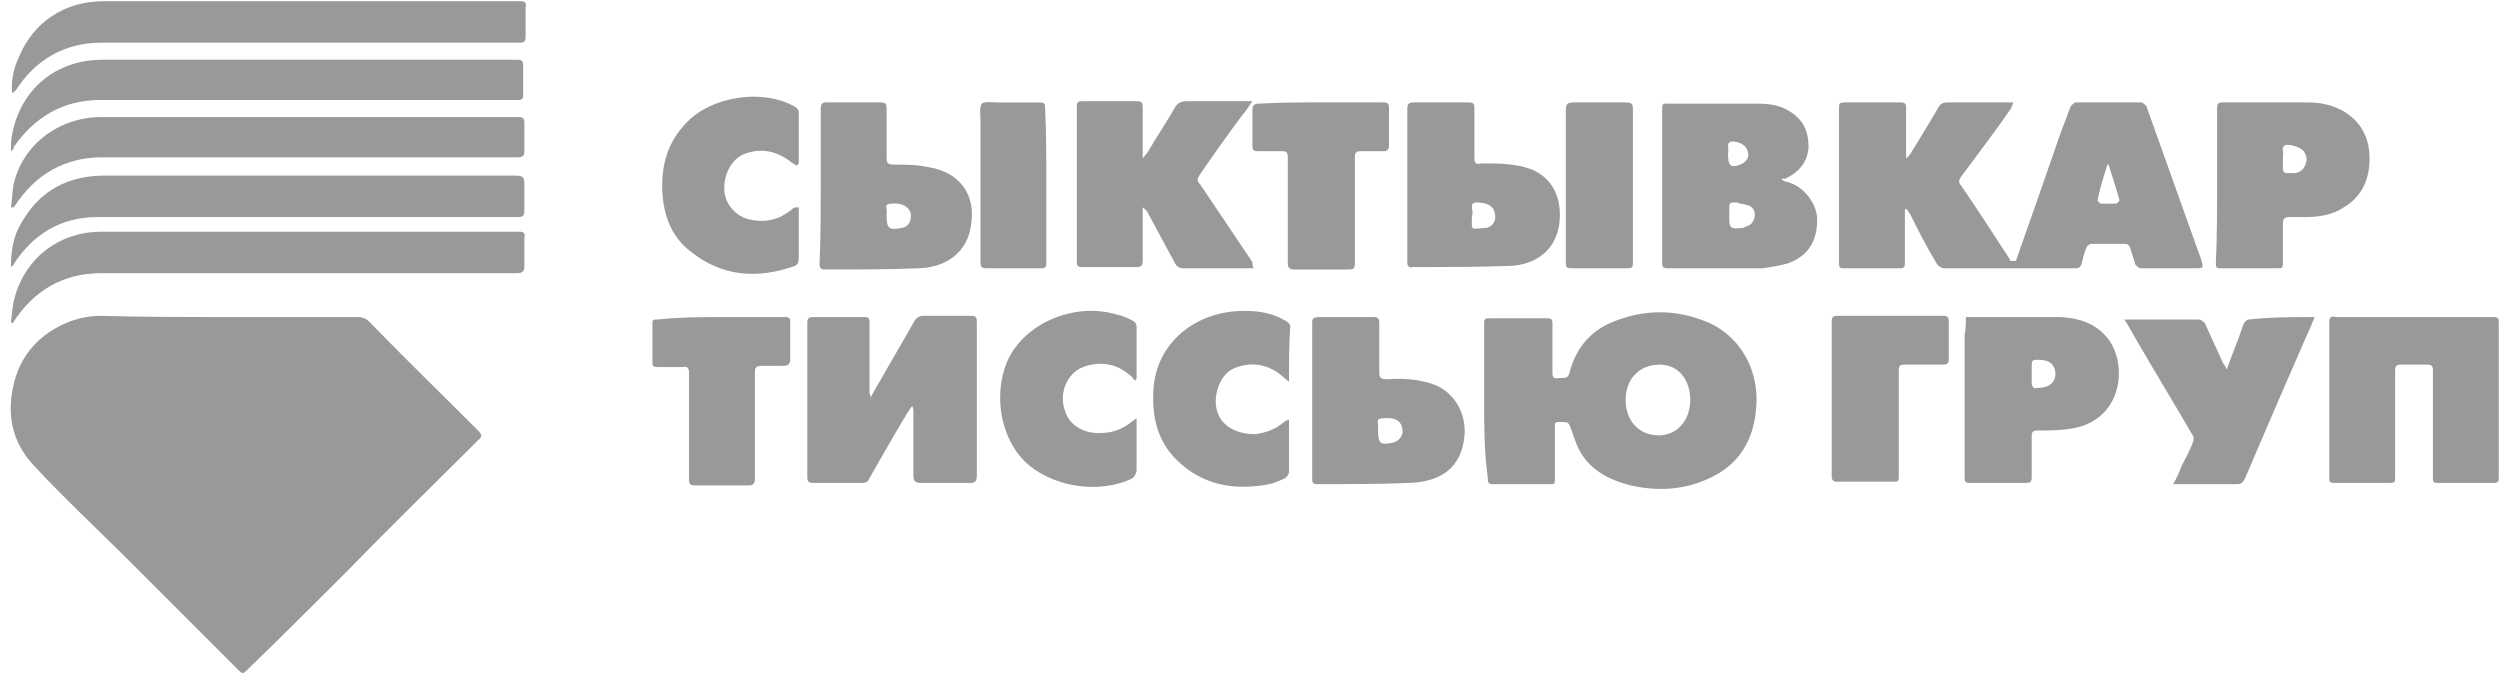 <?xml version="1.0" encoding="UTF-8"?> <svg xmlns="http://www.w3.org/2000/svg" width="205" height="56" viewBox="0 0 205 56" fill="none"> <path d="M18.6 25.998C22.2 25.998 25.8 25.998 29.3 25.998C29.7 25.998 30 26.098 30.3 26.398C33.2 29.398 36.2 32.298 39.2 35.298C39.5 35.598 39.6 35.799 39.2 36.099C35.6 39.699 32 43.198 28.5 46.798C25.8 49.498 23 52.298 20.2 54.998C20 55.199 19.9 55.298 19.6 54.998C16.5 51.898 13.4 48.799 10.3 45.699C7.8 43.199 5.2 40.799 2.8 38.199C0.9 36.199 0.5 33.799 1.2 31.199C1.8 28.999 3.3 27.398 5.4 26.498C6.3 26.099 7.3 25.898 8.3 25.898C11.8 25.998 15.2 25.998 18.6 25.998Z" fill="#999999"></path> <path d="M156.2 17.199C156.2 17.399 156.2 17.698 156.2 17.898C156.2 19.098 156.2 20.399 156.2 21.599C156.2 21.899 156.1 21.998 155.8 21.998C154.3 21.998 152.7 21.998 151.2 21.998C150.9 21.998 150.8 21.999 150.8 21.599C150.8 17.399 150.8 13.098 150.8 8.898C150.8 8.498 150.8 8.398 151.3 8.398C152.8 8.398 154.3 8.398 155.8 8.398C156.2 8.398 156.3 8.498 156.3 8.798C156.3 9.998 156.3 11.299 156.3 12.498C156.3 12.598 156.3 12.799 156.3 12.998C156.4 12.899 156.5 12.799 156.6 12.699C157.4 11.399 158.2 10.098 158.9 8.898C159.1 8.498 159.3 8.398 159.8 8.398C161.5 8.398 163.3 8.398 165.1 8.398C165 8.598 165 8.698 164.9 8.898C163.6 10.798 162.2 12.598 160.8 14.498C160.6 14.799 160.6 14.999 160.8 15.199C162.1 17.099 163.4 19.099 164.7 21.099C164.8 21.199 164.8 21.398 164.9 21.398C165 21.398 165.3 21.398 165.3 21.398C166.5 17.998 167.7 14.599 168.9 11.099C169.2 10.299 169.5 9.499 169.8 8.699C169.9 8.599 170.1 8.398 170.2 8.398C172 8.398 173.8 8.398 175.6 8.398C175.7 8.398 175.9 8.599 176 8.699C177.5 12.899 179 17.098 180.5 21.298C180.7 21.998 180.7 21.998 180 21.998C178.5 21.998 177 21.998 175.5 21.998C175.4 21.998 175.2 21.799 175.1 21.699C175 21.299 174.8 20.798 174.7 20.398C174.6 20.098 174.5 19.998 174.2 19.998C173.3 19.998 172.4 19.998 171.5 19.998C171.3 19.998 171.1 20.198 171.1 20.298C170.9 20.698 170.8 21.199 170.7 21.599C170.6 21.899 170.5 21.998 170.2 21.998C166.6 21.998 163 21.998 159.4 21.998C159.2 21.998 158.9 21.799 158.8 21.599C158 20.299 157.3 18.898 156.6 17.498C156.5 17.398 156.4 17.199 156.3 17.099L156.2 17.199ZM172.9 13.498H172.8C172.5 14.498 172.2 15.398 172 16.398C172 16.498 172.2 16.699 172.3 16.699C172.7 16.699 173.1 16.699 173.5 16.699C173.6 16.699 173.8 16.498 173.8 16.398C173.5 15.398 173.2 14.399 172.9 13.498Z" fill="#999999"></path> <path d="M121.7 32.799C121.7 30.699 121.7 28.599 121.7 26.499C121.7 26.099 121.8 26.099 122.2 26.099C123.8 26.099 125.3 26.099 126.9 26.099C127.2 26.099 127.3 26.199 127.3 26.499C127.3 27.899 127.3 29.199 127.3 30.599C127.3 30.899 127.4 31.099 127.8 30.999C128.6 30.999 128.6 30.999 128.8 30.199C129.4 28.299 130.6 26.999 132.5 26.299C135.1 25.299 137.7 25.399 140.2 26.499C142.8 27.699 144.3 30.499 144 33.499C143.8 36.099 142.6 38.099 140.2 39.199C138.1 40.199 135.9 40.299 133.7 39.799C132.1 39.399 130.7 38.699 129.8 37.399C129.3 36.699 129.1 35.899 128.8 35.099C128.6 34.599 128.6 34.599 127.8 34.599C127.4 34.599 127.5 34.899 127.5 35.199C127.5 36.599 127.5 37.999 127.5 39.399C127.5 39.699 127.4 39.699 127.2 39.699C125.6 39.699 124 39.699 122.4 39.699C122 39.699 122 39.499 122 39.199C121.7 36.999 121.7 34.899 121.7 32.799ZM138.6 32.799C138.6 31.099 137.6 29.899 136.1 29.899C134.4 29.899 133.3 31.099 133.3 32.799C133.3 34.499 134.4 35.699 136 35.699C137.5 35.699 138.6 34.499 138.6 32.799Z" fill="#999999"></path> <path d="M71.4 32.599C71.7 31.999 72 31.498 72.3 30.998C73.2 29.398 74.1 27.898 75 26.298C75.1 26.098 75.4 25.898 75.6 25.898C76.9 25.898 78.2 25.898 79.6 25.898C80 25.898 80.1 25.998 80.1 26.398C80.1 30.598 80.1 34.798 80.1 38.998C80.1 39.398 80 39.599 79.6 39.599C78.2 39.599 76.9 39.599 75.5 39.599C75.1 39.599 74.9 39.498 74.9 38.998C74.9 37.298 74.9 35.498 74.9 33.798C74.9 33.598 74.9 33.498 74.8 33.298C74.7 33.398 74.6 33.599 74.5 33.699C73.4 35.499 72.4 37.299 71.3 39.199C71.2 39.499 71 39.599 70.7 39.599C69.4 39.599 68 39.599 66.7 39.599C66.3 39.599 66.2 39.499 66.2 39.099C66.2 34.899 66.2 30.698 66.2 26.498C66.2 26.099 66.3 25.998 66.7 25.998C68.1 25.998 69.5 25.998 70.9 25.998C71.2 25.998 71.3 26.098 71.3 26.398C71.3 28.298 71.3 30.299 71.3 32.199C71.3 32.299 71.4 32.399 71.4 32.599Z" fill="#999999"></path> <path d="M197.9 26C200.1 26 202.3 26 204.5 26C204.8 26 204.9 26.1 204.9 26.4C204.9 30.7 204.9 35 204.9 39.2C204.9 39.5 204.8 39.6 204.5 39.6C202.9 39.6 201.4 39.6 199.8 39.6C199.5 39.6 199.5 39.4 199.5 39.2C199.5 36.8 199.5 34.3 199.5 31.9C199.5 31.4 199.5 30.9 199.5 30.4C199.5 30 199.4 29.9 199 29.9C198.3 29.9 197.6 29.9 196.9 29.9C196.5 29.9 196.4 30 196.4 30.4C196.4 33.3 196.4 36.1 196.4 39C196.4 39.6 196.4 39.6 195.8 39.6C194.3 39.6 192.9 39.6 191.4 39.6C191 39.6 191 39.5 191 39.1C191 34.9 191 30.7 191 26.5C191 26 191.1 25.9 191.6 26C193.6 26 195.8 26 197.9 26Z" fill="#999999"></path> <path d="M146.1 14.699C146.2 14.799 146.3 14.899 146.5 14.899C148 15.299 148.9 16.699 149 17.799C149.1 19.999 148 21.099 146.6 21.599C145.9 21.799 145.2 21.899 144.5 21.999C141.9 21.999 139.3 21.999 136.7 21.999C136.4 21.999 136.3 21.899 136.3 21.599C136.3 17.399 136.3 13.299 136.3 9.099C136.3 8.399 136.3 8.499 137 8.499C139.4 8.499 141.8 8.499 144.1 8.499C145 8.499 145.9 8.599 146.7 9.099C147.9 9.799 148.3 10.799 148.3 12.099C148.2 13.399 147.4 14.199 146.3 14.699C146.2 14.599 146.2 14.599 146.1 14.699ZM142.4 16.599C141.8 16.599 141.8 16.599 141.8 17.199C141.8 17.399 141.8 17.599 141.8 17.799C141.8 18.699 141.9 18.799 142.8 18.699C142.9 18.699 143 18.699 143.1 18.599C143.6 18.499 143.8 18.199 143.9 17.699C143.9 17.199 143.7 16.899 143.2 16.799C142.9 16.699 142.6 16.699 142.4 16.599ZM141.7 12.599C141.7 13.599 141.9 13.799 142.7 13.499C143.2 13.299 143.5 12.899 143.3 12.399C143.2 11.899 142.6 11.599 142 11.599C141.5 11.699 141.8 12.199 141.7 12.599Z" fill="#999999"></path> <path d="M102.8 21.999C102.2 21.999 101.7 21.999 101.1 21.999C99.8 21.999 98.4 21.999 97.1 21.999C96.7 21.999 96.5 21.899 96.3 21.499C95.6 20.199 94.9 18.899 94.2 17.599C94.1 17.399 94 17.199 93.7 16.999C93.7 17.099 93.7 17.299 93.7 17.399C93.7 18.699 93.7 19.999 93.7 21.399C93.7 21.699 93.6 21.899 93.3 21.899C91.8 21.899 90.3 21.899 88.7 21.899C88.4 21.899 88.3 21.799 88.3 21.499C88.3 17.199 88.3 12.999 88.3 8.699C88.3 8.399 88.4 8.299 88.7 8.299C90.2 8.299 91.7 8.299 93.2 8.299C93.6 8.299 93.7 8.399 93.7 8.799C93.7 9.999 93.7 11.199 93.7 12.399C93.7 12.499 93.7 12.699 93.7 12.999C93.9 12.699 94 12.599 94.1 12.499C94.8 11.299 95.6 10.099 96.3 8.899C96.5 8.499 96.8 8.299 97.3 8.299C98.9 8.299 100.5 8.299 102.1 8.299C102.2 8.299 102.4 8.299 102.7 8.299C102.4 8.699 102.2 9.099 101.9 9.399C100.7 10.999 99.5 12.699 98.4 14.299C98.2 14.599 98.1 14.799 98.4 15.099C99.8 17.199 101.3 19.399 102.7 21.499C102.7 21.699 102.7 21.799 102.8 21.999Z" fill="#999999"></path> <path d="M1 7.6C0.9 6.6 1.1 5.699 1.5 4.799C2.7 1.799 5.3 0.1 8.5 0.1C19.9 0.1 31.3 0.1 42.7 0.1C43 0.1 43.2 0.2 43.1 0.6C43.1 1.4 43.1 2.2 43.1 3C43.1 3.4 43 3.5 42.6 3.5C35.2 3.5 27.8 3.5 20.4 3.5C16.4 3.5 12.3 3.5 8.3 3.5C5.3 3.5 2.9 4.899 1.3 7.399L1.2 7.5C1.1 7.6 1.1 7.6 1 7.6Z" fill="#999999"></path> <path d="M0.9 21.898C0.9 20.498 1.1 19.299 1.8 18.199C3.3 15.599 5.6 14.398 8.6 14.398C19.6 14.398 30.6 14.398 41.5 14.398C41.6 14.398 41.8 14.398 41.9 14.398C43 14.398 43 14.399 43 15.498C43 16.099 43 16.699 43 17.199C43 17.699 42.9 17.798 42.4 17.798C38.5 17.798 34.6 17.798 30.7 17.798C23.1 17.798 15.6 17.798 8 17.798C5 17.798 2.7 19.199 1.1 21.699C1.2 21.699 1.1 21.698 0.9 21.898Z" fill="#999999"></path> <path d="M0.9 17C1 16.399 1 15.8 1.1 15.2C1.8 11.9 4.8 9.6 8.3 9.6C18.2 9.6 28 9.6 37.9 9.6C39.4 9.6 40.9 9.6 42.5 9.6C42.9 9.6 43 9.7 43 10.1C43 10.8 43 11.599 43 12.299C43 12.799 42.9 12.899 42.4 12.899C36.6 12.899 30.8 12.899 25.1 12.899C19.5 12.899 14 12.899 8.4 12.899C5.3 12.899 2.9 14.299 1.2 16.899L1.1 17C1 17 0.9 17 0.9 17Z" fill="#999999"></path> <path d="M0.9 26.4C1 25.7 1 25.1 1.2 24.4C2.1 21.1 4.9 19 8.3 19C19.1 19 29.9 19 40.7 19C41.3 19 42 19 42.6 19C42.9 19 43.1 19.1 43 19.5C43 20.3 43 21.1 43 21.8C43 22.2 42.9 22.4 42.4 22.4C34.5 22.4 26.6 22.4 18.6 22.4C15.2 22.4 11.7 22.4 8.3 22.4C5.2 22.4 2.8 23.8 1.1 26.4C1.1 26.5 1 26.5 1 26.5L0.9 26.4Z" fill="#999999"></path> <path d="M0.9 12.398C0.9 11.898 0.9 11.399 1 10.998C1.7 7.299 4.6 4.898 8.4 4.898C19.3 4.898 30.3 4.898 41.2 4.898C41.6 4.898 42 4.898 42.4 4.898C42.8 4.898 42.9 4.998 42.9 5.398C42.9 6.198 42.9 6.998 42.9 7.798C42.9 8.098 42.8 8.199 42.5 8.199C42.1 8.199 41.6 8.199 41.2 8.199C30.2 8.199 19.2 8.199 8.2 8.199C5.2 8.199 2.8 9.599 1.1 12.099C1.2 12.199 1.1 12.198 0.9 12.398Z" fill="#999999"></path> <path d="M161.2 26C161.8 26 162.3 26 162.9 26C164.9 26 167 26 169 26C170.5 26.1 171.8 26.5 172.8 27.7C174.5 29.8 174.1 34.3 170.1 35.1C169.1 35.3 168.1 35.3 167.1 35.3C166.7 35.3 166.6 35.4 166.6 35.8C166.6 36.9 166.6 38 166.6 39.1C166.6 39.5 166.5 39.6 166.1 39.6C164.6 39.6 163.1 39.6 161.5 39.6C161.2 39.6 161.1 39.5 161.1 39.2C161.1 35.3 161.1 31.4 161.1 27.5C161.2 27 161.2 26.5 161.2 26ZM167.1 31.8C168.2 31.8 168.7 31.2 168.5 30.3C168.3 29.7 167.9 29.5 167 29.5C166.7 29.5 166.6 29.6 166.6 29.9C166.6 30.4 166.6 30.9 166.6 31.3C166.6 31.8 166.8 31.9 167.1 31.8Z" fill="#999999"></path> <path d="M181.8 15.199C181.8 13.099 181.8 10.998 181.8 8.898C181.8 8.498 181.9 8.398 182.3 8.398C184.6 8.398 186.9 8.398 189.2 8.398C190.3 8.398 191.3 8.599 192.3 9.199C193.7 10.099 194.3 11.399 194.3 12.998C194.3 14.698 193.7 16.099 192.2 16.998C191.3 17.599 190.2 17.798 189.1 17.798C188.6 17.798 188.1 17.798 187.7 17.798C187.4 17.798 187.2 17.898 187.2 18.298C187.2 19.398 187.2 20.499 187.2 21.599C187.2 21.999 187.1 21.998 186.7 21.998C185.2 21.998 183.7 21.998 182.1 21.998C181.8 21.998 181.7 21.999 181.7 21.599C181.8 19.499 181.8 17.399 181.8 15.199ZM187.2 12.998C187.2 13.299 187.2 13.498 187.2 13.798C187.2 14.098 187.3 14.199 187.6 14.199C187.7 14.199 187.9 14.199 188 14.199C188.5 14.199 188.8 13.999 189 13.599C189.2 13.199 189.2 12.798 188.9 12.398C188.7 12.098 187.8 11.798 187.4 11.898C187 12.098 187.3 12.498 187.2 12.798C187.2 12.898 187.2 12.998 187.2 12.998Z" fill="#999999"></path> <path d="M115.4 15.199C115.4 13.099 115.4 10.998 115.4 8.999C115.4 8.499 115.5 8.398 116 8.398C117.5 8.398 118.9 8.398 120.4 8.398C120.8 8.398 120.9 8.498 120.9 8.798C120.9 10.198 120.9 11.498 120.9 12.898C120.9 13.398 121 13.498 121.5 13.398C122.9 13.398 124.3 13.398 125.6 13.898C127.3 14.598 128 16.198 127.9 17.898C127.8 20.398 126 21.698 123.9 21.798C121.3 21.898 118.8 21.898 116.2 21.898C116.1 21.898 116 21.898 115.9 21.898C115.5 21.998 115.4 21.799 115.4 21.498C115.4 19.498 115.4 17.299 115.4 15.199ZM120.7 17.699C120.7 18.899 120.5 18.799 121.7 18.699C122.3 18.699 122.7 18.199 122.6 17.599C122.5 16.899 122 16.599 121 16.599C120.4 16.699 120.9 17.299 120.7 17.699C120.8 17.599 120.7 17.599 120.7 17.699Z" fill="#999999"></path> <path d="M67.3 15.199C67.3 13.099 67.3 10.998 67.3 8.898C67.3 8.598 67.4 8.398 67.7 8.398C69.2 8.398 70.7 8.398 72.2 8.398C72.6 8.398 72.7 8.498 72.7 8.898C72.7 10.198 72.7 11.598 72.7 12.898C72.7 13.398 72.8 13.498 73.3 13.498C74.2 13.498 75.2 13.499 76.1 13.699C78.7 14.099 80.1 15.999 79.6 18.599C79.3 20.599 77.7 21.898 75.4 21.998C72.8 22.099 70.2 22.099 67.6 22.099C67.3 22.099 67.2 21.899 67.2 21.699C67.3 19.499 67.3 17.299 67.3 15.199ZM72.7 17.498C72.7 18.698 72.8 18.899 73.9 18.699C74.5 18.599 74.7 18.199 74.7 17.599C74.6 16.999 74 16.599 73.1 16.699C72.4 16.699 72.8 17.198 72.7 17.498C72.7 17.599 72.7 17.599 72.7 17.498Z" fill="#999999"></path> <path d="M107.6 32.8C107.6 30.7 107.6 28.5 107.6 26.4C107.6 26.1 107.8 26 108.1 26C109.6 26 111.1 26 112.6 26C113 26 113.1 26.1 113.1 26.5C113.1 27.8 113.1 29.1 113.1 30.5C113.1 31 113.2 31.1 113.8 31.1C115.1 31 116.3 31.1 117.5 31.5C119.2 32.1 120.2 33.8 120.1 35.6C119.9 38.4 118.1 39.5 115.6 39.6C113.1 39.7 110.6 39.7 108 39.7C107.7 39.7 107.6 39.6 107.6 39.3C107.6 37.1 107.6 34.9 107.6 32.8ZM113 35.3C113 36.4 113.2 36.5 114.2 36.3C114.7 36.2 115.1 35.7 115 35.2C114.9 34.5 114.4 34.2 113.4 34.3C112.7 34.3 113.1 34.8 113 35.1C113 35.1 113 35.2 113 35.3Z" fill="#999999"></path> <path d="M189.8 26C189.6 26.5 189.4 27 189.2 27.4C187.5 31.3 185.8 35.2 184.1 39.2C183.9 39.6 183.8 39.7 183.4 39.7C181.8 39.7 180.3 39.7 178.7 39.7C178.6 39.7 178.4 39.7 178.2 39.7C178.5 39.2 178.7 38.7 178.9 38.2C179.2 37.6 179.6 36.9 179.8 36.3C179.9 36.1 179.9 35.8 179.8 35.7C178.3 33.1 176.7 30.5 175.2 27.9C174.9 27.4 174.6 26.8 174.2 26.2C174.8 26.2 175.2 26.2 175.7 26.2C177.2 26.2 178.8 26.2 180.3 26.2C180.5 26.2 180.7 26.4 180.8 26.5C181.3 27.6 181.8 28.7 182.3 29.8C182.4 29.9 182.5 30.1 182.6 30.3C182.9 29.4 183.2 28.7 183.5 27.9C183.7 27.4 183.8 27 184 26.5C184.1 26.4 184.2 26.2 184.4 26.2C186.2 26 187.9 26 189.8 26Z" fill="#999999"></path> <path d="M93.1 31.2C93 31.1 92.9 31.1 92.9 31C91.8 29.9 90.5 29.6 89.1 30C87.6 30.4 86.8 32.1 87.3 33.6C87.7 35 89 35.6 90.4 35.5C91.3 35.5 92.2 35.1 92.9 34.5C93 34.5 93 34.4 93.2 34.3C93.2 34.6 93.2 34.8 93.2 35.1C93.2 36.3 93.2 37.4 93.2 38.6C93.2 38.8 93 39.1 92.9 39.2C90.1 40.6 86.1 39.9 84 37.8C81.9 35.7 81.4 31.9 82.8 29.2C84.4 26.3 88.3 24.8 91.6 25.8C92.1 25.9 92.5 26.1 92.9 26.3C93.1 26.4 93.2 26.6 93.2 26.8C93.2 28.2 93.2 29.6 93.2 31C93.2 31.1 93.1 31.2 93.1 31.2Z" fill="#999999"></path> <path d="M105.7 31.299C105.3 30.999 105 30.699 104.7 30.499C103.6 29.799 102.4 29.699 101.2 30.199C100.2 30.599 99.6 31.999 99.7 33.199C99.9 34.999 101.5 35.599 102.9 35.599C103.8 35.499 104.6 35.199 105.3 34.599C105.4 34.499 105.5 34.499 105.7 34.399C105.7 34.799 105.7 35.199 105.7 35.499C105.7 36.599 105.7 37.599 105.7 38.699C105.7 38.899 105.5 39.099 105.4 39.199C105 39.399 104.5 39.599 104.1 39.699C101.5 40.199 99 39.899 96.9 38.099C94.9 36.399 94.4 34.199 94.6 31.699C95 27.699 98.5 25.399 102.2 25.499C103.3 25.499 104.4 25.699 105.4 26.299C105.6 26.399 105.8 26.599 105.8 26.699C105.7 28.199 105.7 29.699 105.7 31.299Z" fill="#999999"></path> <path d="M65.3 13.599C65.2 13.499 65.1 13.399 65 13.399C63.8 12.399 62.5 12.099 61.1 12.599C60 12.999 59.3 14.299 59.4 15.699C59.5 16.799 60.4 17.799 61.5 17.999C62.8 18.299 63.9 17.999 64.9 17.199C65 17.099 65.1 16.999 65.3 16.999C65.3 16.999 65.4 16.999 65.5 16.999C65.5 17.299 65.5 17.499 65.5 17.799C65.5 18.899 65.5 20.099 65.5 21.199C65.5 21.499 65.4 21.699 65.2 21.799C62.1 22.899 59.2 22.699 56.6 20.599C54.9 19.299 54.3 17.299 54.3 15.199C54.3 12.899 55.1 10.999 56.9 9.499C59.1 7.799 62.7 7.399 65.1 8.699C65.3 8.799 65.5 8.999 65.5 9.199C65.5 10.599 65.5 11.999 65.5 13.399C65.4 13.499 65.3 13.599 65.3 13.599Z" fill="#999999"></path> <path d="M59.3 26C61 26 62.7 26 64.4 26C64.7 26 64.8 26.1 64.8 26.4C64.8 27.4 64.8 28.4 64.8 29.4C64.8 29.8 64.7 30 64.2 30C63.6 30 63 30 62.4 30C62.1 30 61.9 30.1 61.9 30.5C61.9 33.4 61.9 36.3 61.9 39.3C61.9 39.7 61.7 39.8 61.4 39.8C59.9 39.8 58.5 39.8 57 39.8C56.6 39.8 56.5 39.7 56.5 39.3C56.5 36.4 56.5 33.5 56.5 30.6C56.5 30.2 56.4 30 55.9 30.1C55.2 30.1 54.6 30.1 53.9 30.1C53.6 30.1 53.5 30 53.5 29.8C53.5 28.7 53.5 27.6 53.5 26.5C53.5 26.2 53.6 26.2 53.9 26.2C55.8 26 57.5 26 59.3 26Z" fill="#999999"></path> <path d="M108.4 8.398C110.1 8.398 111.8 8.398 113.4 8.398C113.8 8.398 113.9 8.498 113.9 8.898C113.9 9.898 113.9 10.898 113.9 11.898C113.9 12.198 113.8 12.398 113.5 12.398C112.9 12.398 112.2 12.398 111.6 12.398C111.2 12.398 111.1 12.498 111.1 12.898C111.1 15.798 111.1 18.699 111.1 21.599C111.1 21.999 111 22.099 110.6 22.099C109.1 22.099 107.6 22.099 106.1 22.099C105.7 22.099 105.6 21.899 105.6 21.599C105.6 18.699 105.6 15.798 105.6 12.898C105.6 12.498 105.5 12.398 105.1 12.398C104.4 12.398 103.8 12.398 103.1 12.398C102.8 12.398 102.7 12.299 102.7 11.998C102.7 10.998 102.7 9.999 102.7 8.999C102.7 8.699 102.8 8.499 103.2 8.499C105 8.399 106.7 8.398 108.4 8.398Z" fill="#999999"></path> <path d="M150.2 32.699C150.2 30.599 150.2 28.498 150.2 26.398C150.2 25.998 150.3 25.898 150.7 25.898C153.6 25.898 156.4 25.898 159.3 25.898C159.7 25.898 159.8 25.998 159.8 26.398C159.8 27.398 159.8 28.398 159.8 29.398C159.8 29.798 159.7 29.898 159.3 29.898C158.3 29.898 157.3 29.898 156.2 29.898C155.8 29.898 155.7 29.998 155.7 30.398C155.7 33.298 155.7 36.199 155.7 39.099C155.7 39.499 155.6 39.498 155.2 39.498C153.7 39.498 152.1 39.498 150.6 39.498C150.2 39.498 150.2 39.199 150.2 38.998C150.2 36.998 150.2 34.899 150.2 32.699Z" fill="#999999"></path> <path d="M85.8 15.3C85.8 17.4 85.8 19.5 85.8 21.6C85.8 21.9 85.7 22 85.4 22C83.9 22 82.4 22 80.9 22C80.5 22 80.4 21.9 80.4 21.5C80.4 17.6 80.4 13.7 80.4 9.9C80.4 9.4 80.3 8.8 80.5 8.5C80.7 8.3 81.4 8.4 81.8 8.4C83 8.4 84.1 8.4 85.3 8.4C85.7 8.4 85.7 8.6 85.7 8.9C85.8 11 85.8 13.1 85.8 15.3Z" fill="#999999"></path> <path d="M128.4 15.199C128.4 13.099 128.4 11.098 128.4 8.999C128.4 8.599 128.5 8.398 129 8.398C130.4 8.398 131.8 8.398 133.3 8.398C133.8 8.398 133.9 8.499 133.9 8.999C133.9 12.598 133.9 16.298 133.9 19.898C133.9 20.498 133.9 20.999 133.9 21.599C133.9 21.899 133.8 21.998 133.5 21.998C131.9 21.998 130.4 21.998 128.8 21.998C128.5 21.998 128.4 21.899 128.4 21.599C128.4 19.499 128.4 17.299 128.4 15.199Z" fill="#999999"></path> </svg> 